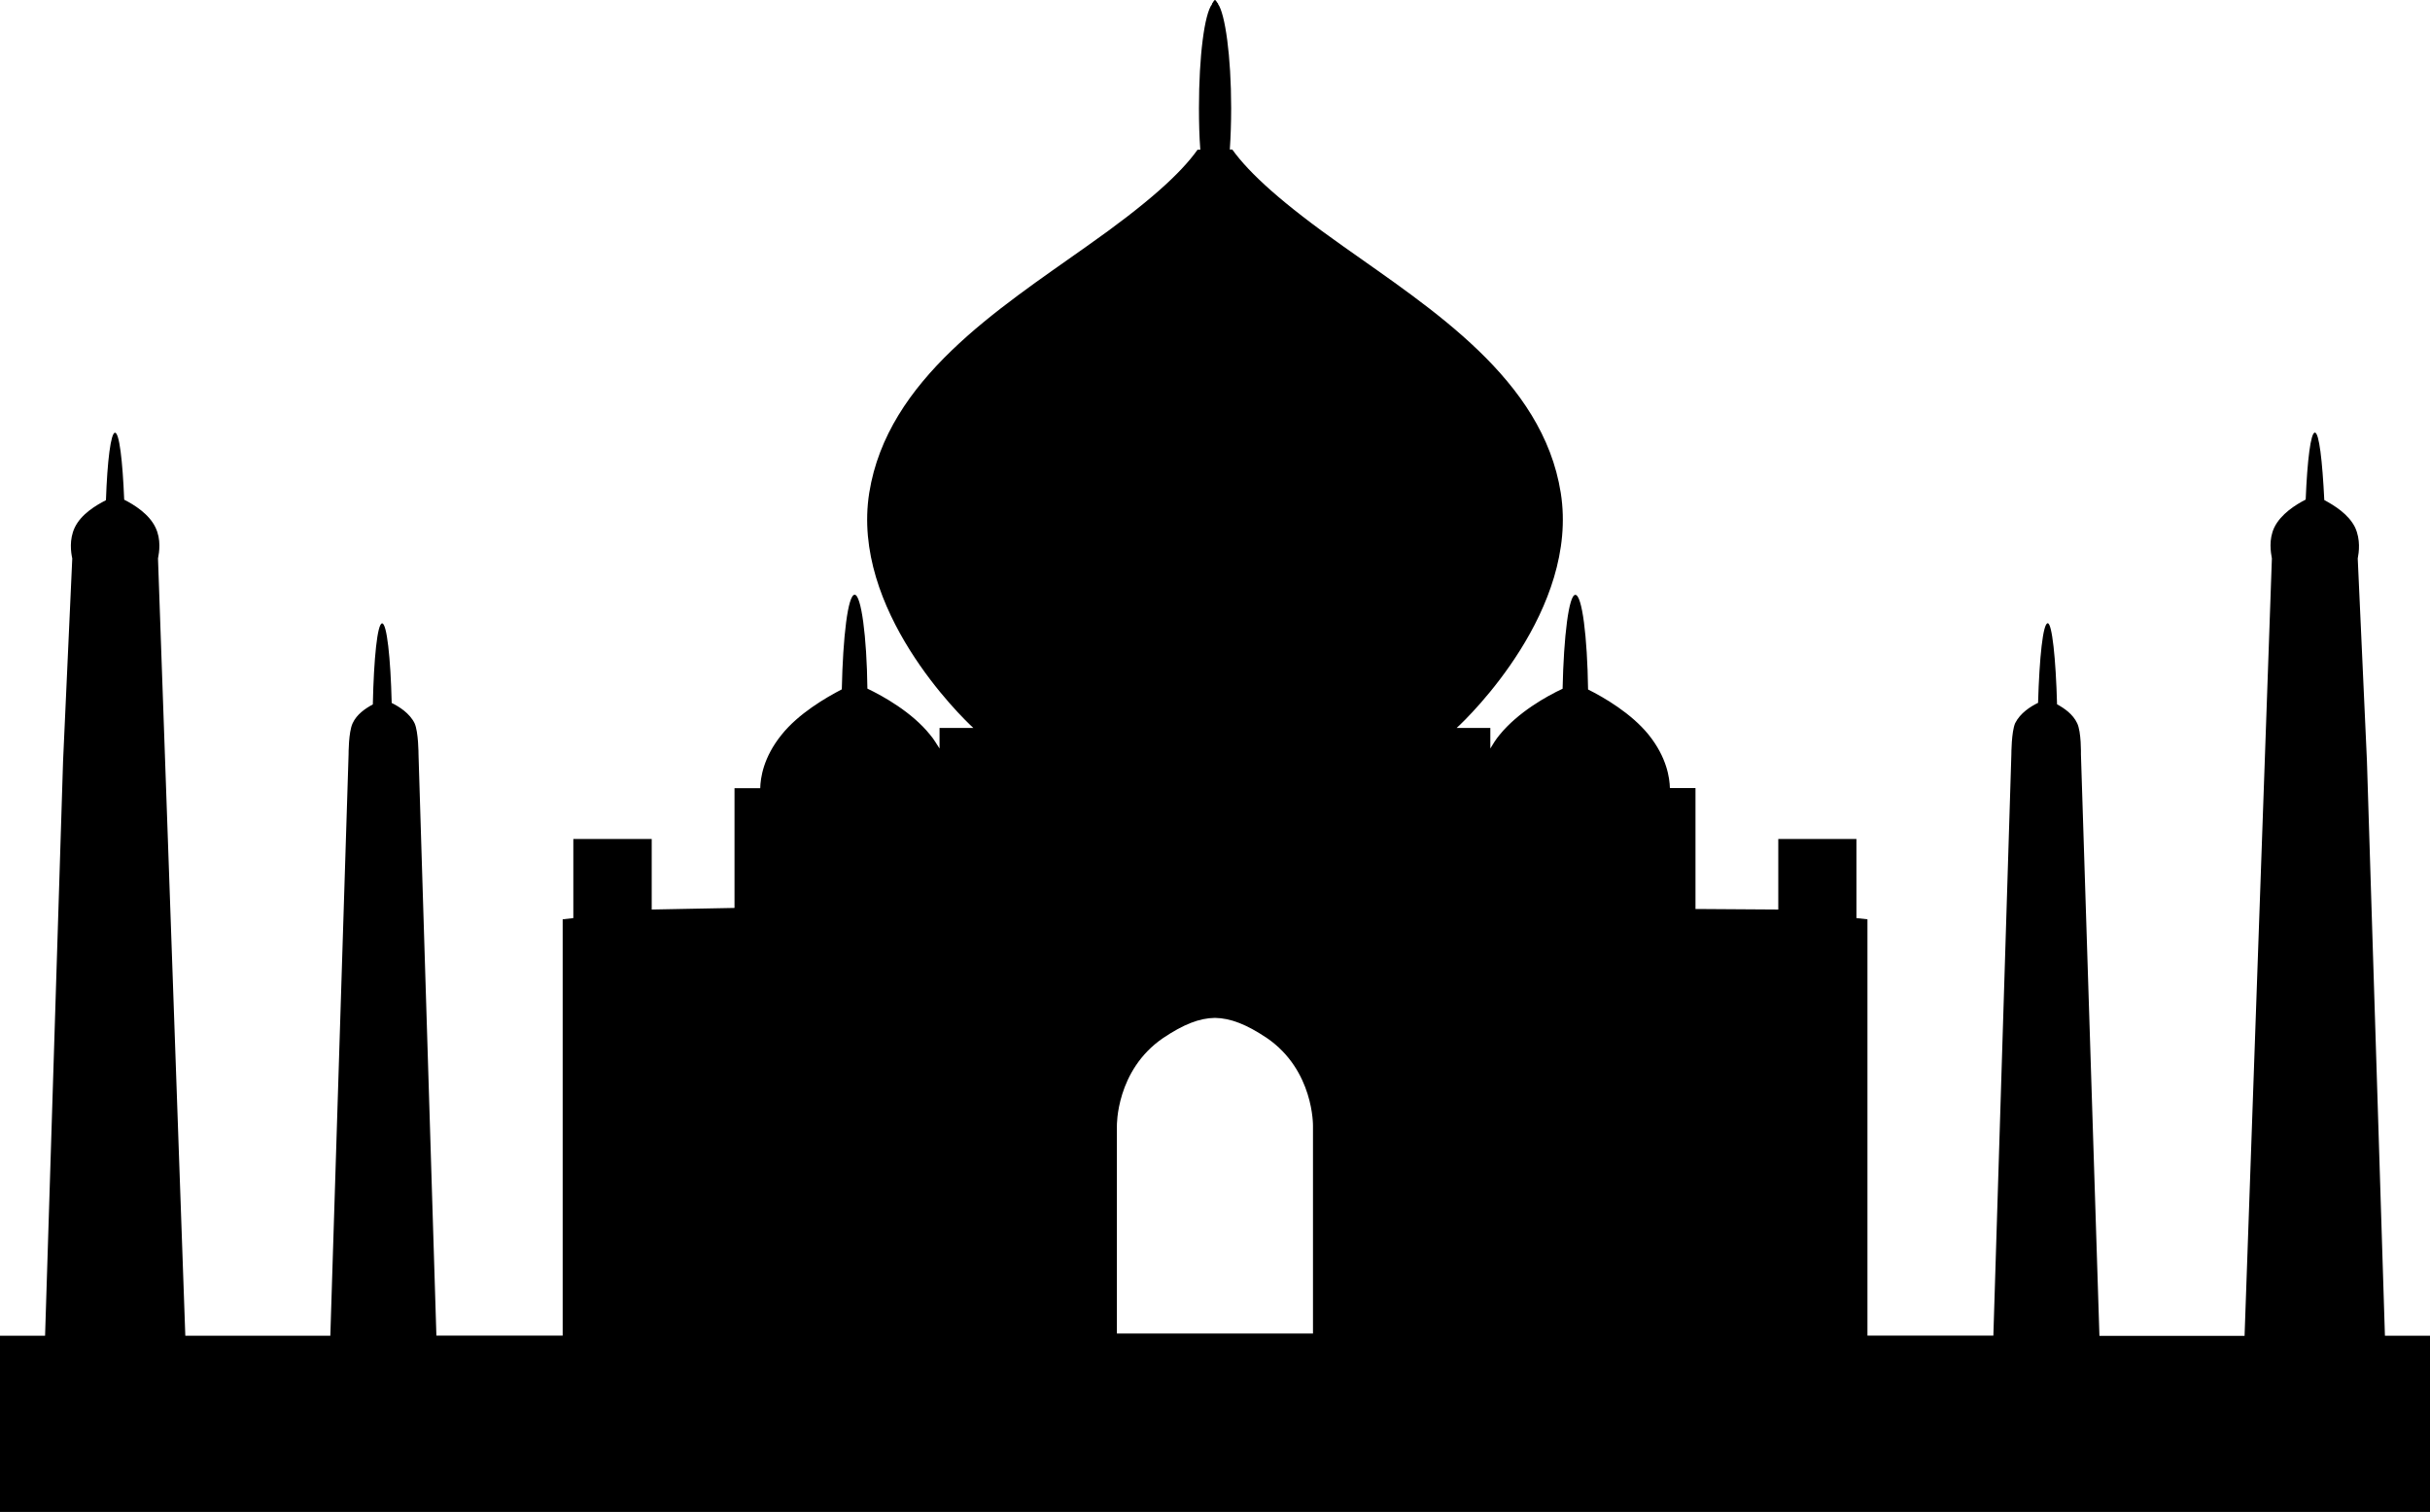 <?xml version="1.0" encoding="utf-8"?>
<!-- Generator: Adobe Illustrator 16.0.4, SVG Export Plug-In . SVG Version: 6.00 Build 0)  -->
<!DOCTYPE svg PUBLIC "-//W3C//DTD SVG 1.1//EN" "http://www.w3.org/Graphics/SVG/1.1/DTD/svg11.dtd">
<svg version="1.1" id="Capa_1" xmlns="http://www.w3.org/2000/svg" xmlns:xlink="http://www.w3.org/1999/xlink" x="0px" y="0px"
	 width="19.84px" height="12.348px" viewBox="0 0 19.84 12.348" enable-background="new 0 0 19.84 12.348" xml:space="preserve">
<path d="M19.472,10.908l-0.147-4.695L19.25,4.561c0.01-0.051,0.024-0.153-0.021-0.252c-0.053-0.11-0.172-0.182-0.252-0.225
	c-0.016-0.32-0.042-0.551-0.077-0.551c-0.034,0-0.062,0.227-0.075,0.547c-0.08,0.041-0.203,0.117-0.257,0.229
	c-0.046,0.099-0.028,0.201-0.019,0.252l-0.223,6.349h-1.185l-0.151-4.75c0,0,0.004-0.183-0.031-0.254
	c-0.035-0.074-0.104-0.121-0.164-0.154c-0.01-0.375-0.041-0.662-0.076-0.662c-0.039,0-0.068,0.279-0.079,0.65
	c-0.062,0.03-0.146,0.084-0.187,0.166c-0.031,0.071-0.031,0.254-0.031,0.254l-0.147,4.748h-1.028v-3.4l-0.09-0.01V6.852h-0.638
	v0.576l-0.606-0.004h-0.07V6.436h-0.209c-0.002-0.08-0.024-0.25-0.174-0.436c-0.141-0.174-0.362-0.303-0.494-0.369
	c-0.006-0.432-0.049-0.773-0.104-0.773c-0.053,0-0.095,0.338-0.104,0.767c-0.129,0.06-0.363,0.191-0.514,0.376
	c-0.031,0.037-0.056,0.078-0.076,0.112V5.945h-0.275c0.1-0.09,1.001-0.967,0.85-1.92c-0.147-0.93-1.057-1.502-1.777-2.014
	c-0.498-0.351-0.765-0.595-0.905-0.79h-0.02c0.007-0.104,0.011-0.219,0.011-0.338c0-0.428-0.05-0.771-0.107-0.85V0.029
	C9.934,0.02,9.929,0.001,9.921,0.001H9.919H9.917c-0.005,0-0.013,0.02-0.021,0.028v0.005c-0.062,0.079-0.107,0.422-0.107,0.85
	c0,0.119,0.003,0.232,0.011,0.338H9.778C9.64,1.417,9.371,1.661,8.872,2.012C8.153,2.523,7.245,3.096,7.097,4.025
	c-0.151,0.953,0.751,1.83,0.85,1.92H7.671v0.168C7.648,6.079,7.626,6.038,7.594,6.001C7.446,5.816,7.208,5.684,7.082,5.624
	C7.077,5.195,7.031,4.857,6.978,4.857c-0.055,0-0.096,0.343-0.105,0.773C6.742,5.698,6.52,5.827,6.381,6.001
	c-0.15,0.186-0.172,0.354-0.174,0.436h-0.21v0.978L5.321,7.428V6.852h-0.64v0.646l-0.087,0.01v3.4H3.563L3.417,6.161
	c0,0,0-0.183-0.032-0.254c-0.04-0.082-0.126-0.136-0.187-0.166c-0.009-0.371-0.04-0.65-0.078-0.65c-0.039,0-0.068,0.287-0.076,0.662
	c-0.061,0.033-0.131,0.08-0.165,0.154C2.845,5.979,2.846,6.161,2.846,6.161l-0.149,4.748H1.513L1.29,4.561
	C1.3,4.51,1.317,4.407,1.27,4.309C1.218,4.198,1.095,4.122,1.014,4.081c-0.013-0.32-0.04-0.547-0.075-0.547
	c-0.034,0-0.063,0.229-0.074,0.551C0.782,4.128,0.663,4.198,0.61,4.309C0.564,4.407,0.579,4.51,0.59,4.561L0.515,6.214l-0.147,4.695
	H0v1.439h19.84v-1.439H19.472z M10.72,10.891H9.119V9.196c0,0-0.009-0.455,0.378-0.719c0.166-0.111,0.294-0.162,0.422-0.164
	c0.128,0.002,0.258,0.053,0.424,0.164c0.386,0.264,0.377,0.719,0.377,0.719V10.891z"/>
</svg>
